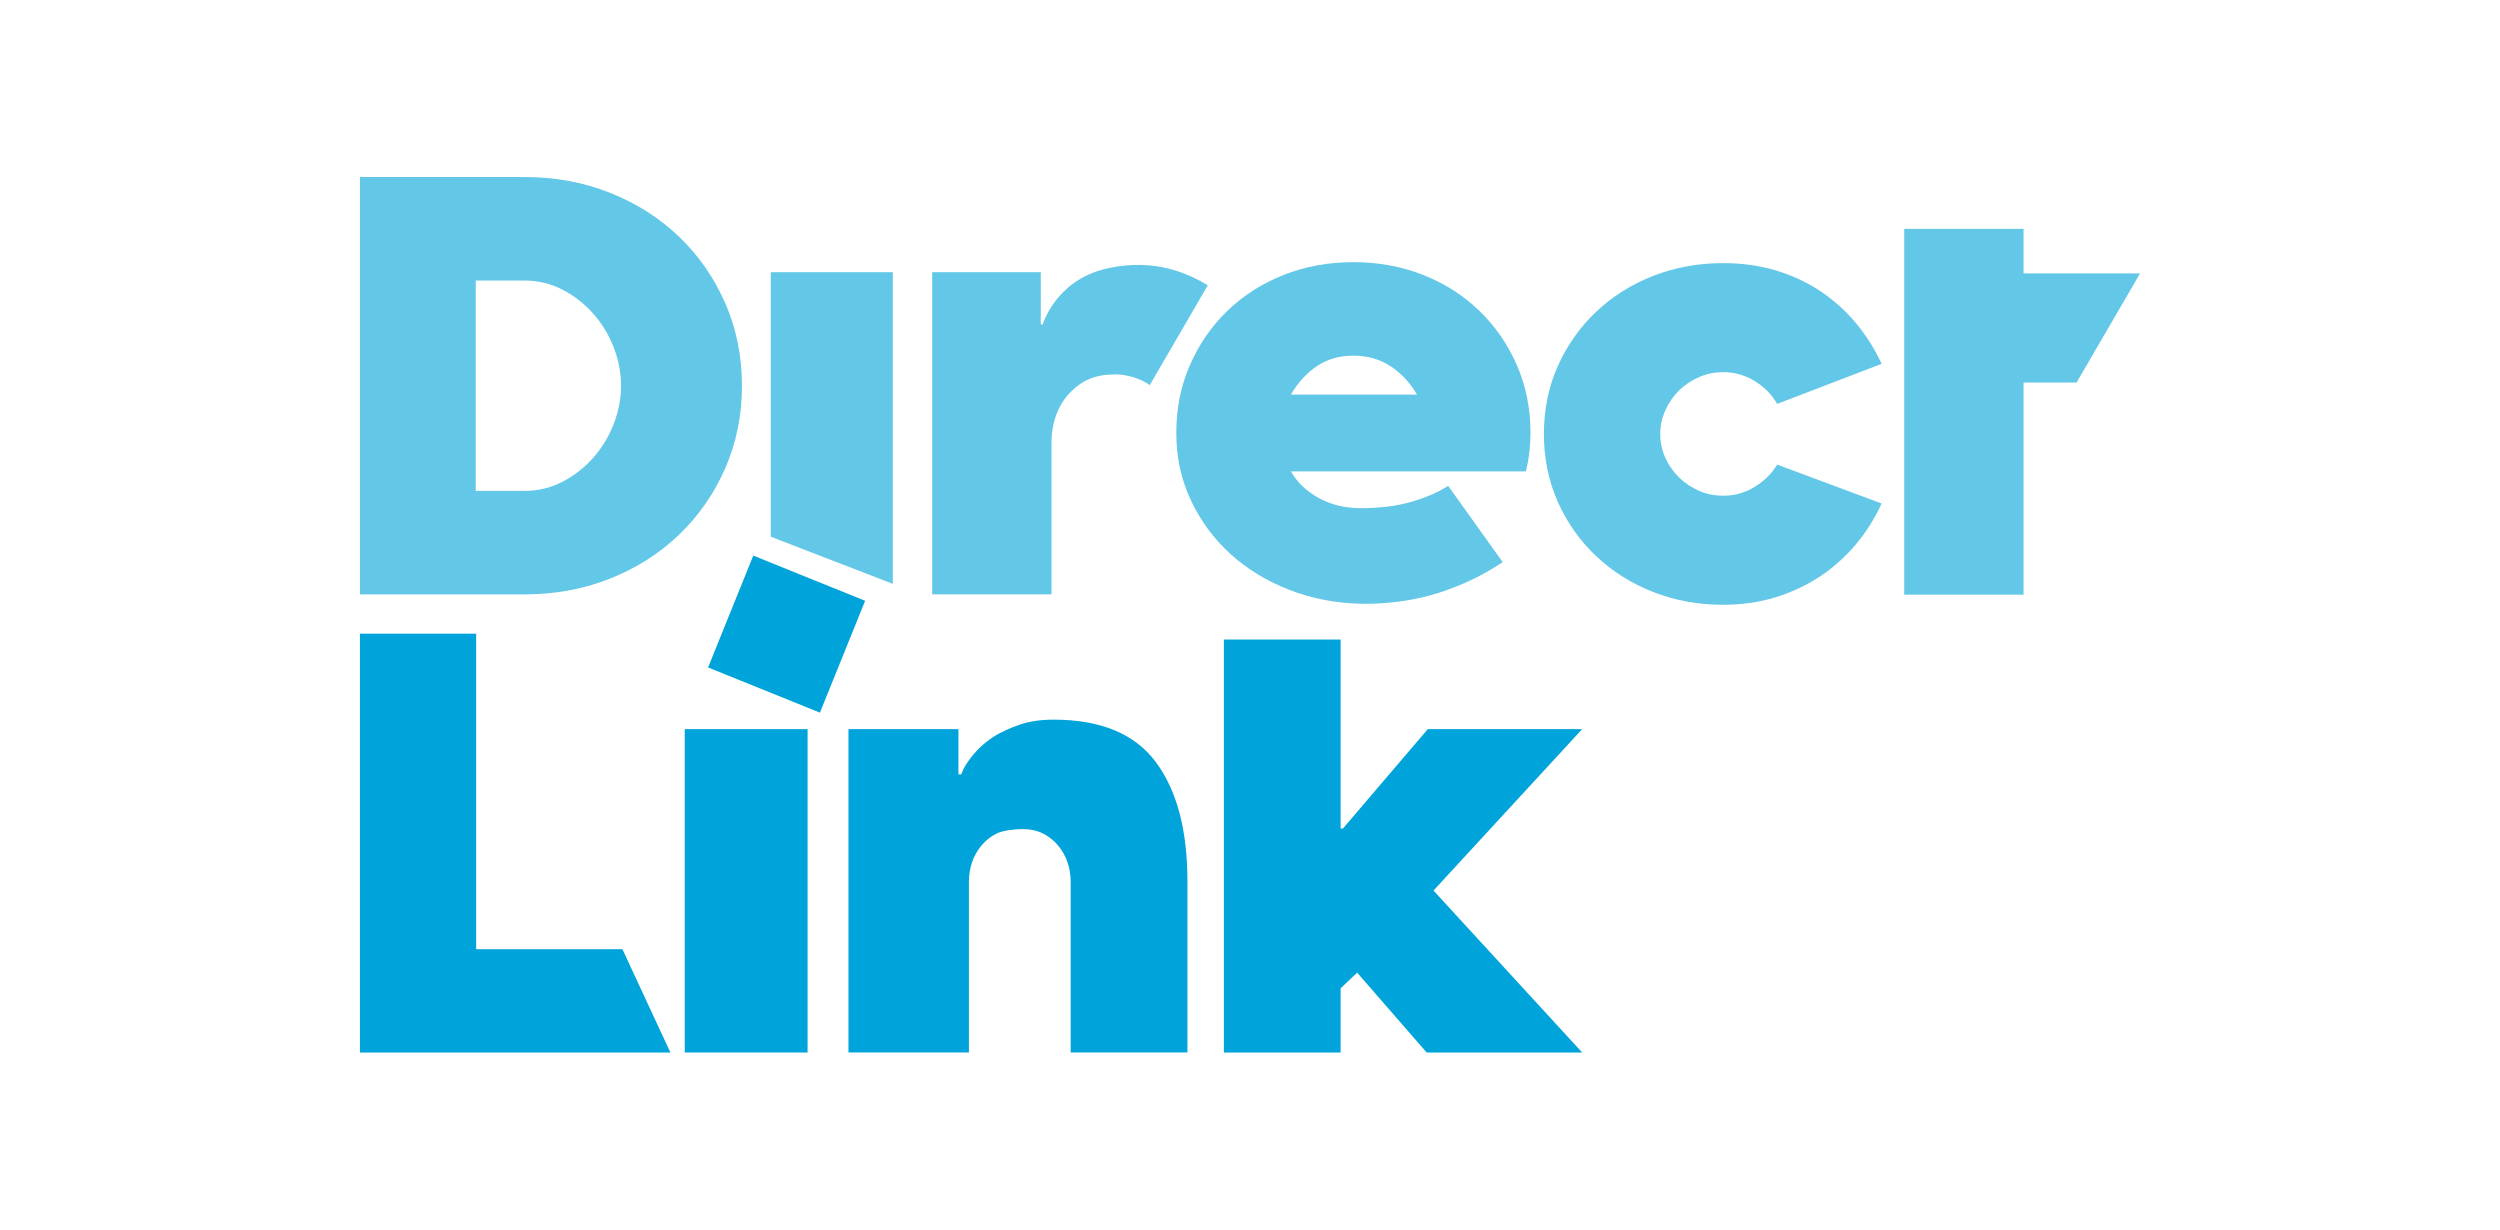 <?xml version="1.0" encoding="utf-8"?>
<!-- Generator: Adobe Illustrator 27.0.0, SVG Export Plug-In . SVG Version: 6.00 Build 0)  -->
<svg version="1.1" id="Layer_1" xmlns="http://www.w3.org/2000/svg" xmlns:xlink="http://www.w3.org/1999/xlink" x="0px" y="0px"
	 viewBox="0 0 1456.1 716.12" style="enable-background:new 0 0 1456.1 716.12;" xml:space="preserve">
<style type="text/css">
	.st0{fill:#00A3DA;}
	.st1{fill:#63C7E7;}
</style>
<polyline class="st0" points="438.74,323.61 412.42,388.75 477.56,415.07 503.88,349.93 438.74,323.61 "/>
<polyline class="st0" points="277.33,552.84 277.33,369.06 209.64,369.06 209.64,613.02 390.47,613.02 362.51,552.84 277.33,552.84 
	"/>
<rect x="398.83" y="424.68" class="st0" width="71.54" height="188.34"/>
<path class="st0" d="M613.65,419.15c-7.3,0-13.72,0.93-19.24,2.76c-5.53,1.85-11.93,4.62-16.24,7.55
	c-4.31,2.93-7.87,5.95-11.08,9.85c-3.21,3.9-5.46,6.97-7.21,11.71h-1.64v-26.35h-64.06v188.34h70.15v-99.54
	c0-3.9,0.6-7.64,1.82-11.22c1.22-3.58,3.04-6.83,5.48-9.76c2.43-2.93,5.36-5.25,8.79-6.99c3.43-1.73,10.33-2.6,14.98-2.6
	c4.64,0,8.68,0.87,12.11,2.6c3.43,1.74,6.36,4.07,8.79,6.99c2.43,2.93,4.26,6.18,5.47,9.76c1.22,3.58,1.83,7.32,1.83,11.22v99.54
	h68.02v-99.54c0-29.92-6.14-53.13-18.42-69.61C660.93,427.4,641.08,419.15,613.65,419.15"/>
<polyline class="st0" points="921.52,424.68 831.6,424.68 782.16,482.58 780.83,482.58 780.83,372.51 712.82,372.51 712.82,613.02 
	780.83,613.02 780.83,575.61 790.46,566.5 830.94,613.02 921.52,613.02 834.92,518.69 921.52,424.68 "/>
<path class="st1" d="M395.6,137.95c-11.35-10.91-24.74-19.45-40.17-25.6c-15.43-6.16-32.07-9.24-49.92-9.24h-95.87v243.08h95.87
	c17.85,0,34.49-3.08,49.92-9.23c15.42-6.16,28.82-14.69,40.17-25.61c11.35-10.91,20.28-23.76,26.78-38.57
	c6.5-14.79,9.76-30.84,9.76-48.13c0-17.28-3.26-33.33-9.76-48.13C415.88,161.72,406.96,148.86,395.6,137.95 M357.42,247.01
	c-2.86,7.35-6.83,13.88-11.9,19.61c-5.07,5.73-11.02,10.37-17.85,13.94c-6.83,3.57-14.22,5.35-22.15,5.35h-28.43V163.39h28.43
	c7.94,0,15.32,1.79,22.15,5.35c6.83,3.56,12.78,8.21,17.85,13.93c5.07,5.73,9.04,12.27,11.9,19.61c2.86,7.35,4.3,14.8,4.3,22.36
	C361.72,232.21,360.28,239.66,357.42,247.01z"/>
<polyline class="st1" points="448.92,312.59 520,340.06 520,158.53 448.92,158.53 448.92,312.59 "/>
<path class="st1" d="M644.36,156.46c-29.79,6.88-37.18,32.85-37.18,32.85l-0.99-0.65v-30.14h-63.26v187.66h69.52V257.7
	c0-11.88,4.07-22.22,10.91-29.13c6.83-6.91,14-10.43,26.05-10.51c6.61-0.05,15.16,2.38,20.24,6.27l33.81-58.18
	C692.98,159.92,673.02,149.84,644.36,156.46"/>
<path class="st1" d="M861.66,181.05c-9.26-8.96-20.17-15.93-32.73-20.9c-12.56-4.97-26.12-7.46-40.67-7.46
	c-14.55,0-28.1,2.49-40.66,7.46c-12.56,4.97-23.47,11.94-32.73,20.9c-9.26,8.97-16.53,19.5-21.82,31.6
	c-5.29,12.1-7.93,25.28-7.93,39.54c0,14.05,2.81,27.06,8.43,39.05c5.62,11.99,13.27,22.42,22.97,31.28
	c9.7,8.86,21.21,15.88,34.55,21.07c13.33,5.19,27.71,7.88,43.15,8.1c15.87,0,30.52-2.16,43.97-6.48
	c13.44-4.32,25.79-10.26,37.03-17.82l-31.74-44.4c-6.17,3.89-13.45,7.02-21.82,9.4c-8.38,2.38-18.07,3.57-29.09,3.57
	c-9.26,0-17.47-1.99-24.63-6c-7.16-3.99-12.51-9.12-16.03-15.4h136.87c0.88-3.67,1.54-7.34,1.98-11.02
	c0.44-3.67,0.66-7.45,0.66-11.34c0-14.26-2.64-27.44-7.94-39.54C878.19,200.55,870.92,190.02,861.66,181.05 M751.9,229.83
	c3.97-6.91,8.98-12.42,15.04-16.53c6.06-4.1,13.17-6.16,21.32-6.16c8.15,0,15.37,2.06,21.65,6.16c6.28,4.11,11.41,9.62,15.38,16.53
	H751.9z"/>
<path class="st1" d="M977.9,227.47c3.3-3.24,7.16-5.84,11.57-7.78c4.41-1.95,9.14-2.92,14.21-2.92c6.62,0,12.73,1.73,18.36,5.18
	c5.62,3.46,9.97,7.89,13.05,13.29l60.84-23.33c-3.97-8.64-8.99-16.58-15.04-23.82c-6.07-7.23-13.01-13.45-20.83-18.64
	c-7.83-5.19-16.48-9.18-25.95-11.99c-9.48-2.81-19.62-4.21-30.42-4.21c-14.54,0-28.15,2.49-40.83,7.45
	c-12.67,4.97-23.75,11.94-33.22,20.91c-9.47,8.97-16.91,19.5-22.31,31.6c-5.4,12.1-8.1,25.28-8.1,39.54c0,14.26,2.7,27.44,8.1,39.54
	c5.4,12.1,12.84,22.64,22.31,31.6c9.48,8.97,20.55,15.94,33.22,20.91c12.67,4.96,26.29,7.45,40.83,7.45
	c10.8,0,20.94-1.46,30.42-4.37c9.48-2.92,18.13-6.97,25.95-12.15c7.82-5.19,14.76-11.4,20.83-18.64
	c6.06-7.24,11.08-15.18,15.04-23.82l-60.84-22.69c-3.08,5.19-7.44,9.51-13.05,12.96c-5.62,3.46-11.74,5.19-18.36,5.19
	c-5.07,0-9.8-0.97-14.21-2.92c-4.41-1.94-8.27-4.54-11.57-7.78c-3.3-3.24-5.95-7.02-7.93-11.35c-1.99-4.32-2.98-8.96-2.98-13.93
	c0-4.75,0.99-9.34,2.98-13.78C971.95,234.55,974.6,230.71,977.9,227.47"/>
<polyline class="st1" points="1178.6,159.23 1178.6,133.32 1109.1,133.32 1109.1,346.34 1178.6,346.34 1178.6,222.79 
	1209.48,222.79 1246.46,159.23 1178.6,159.23 "/>
</svg>
